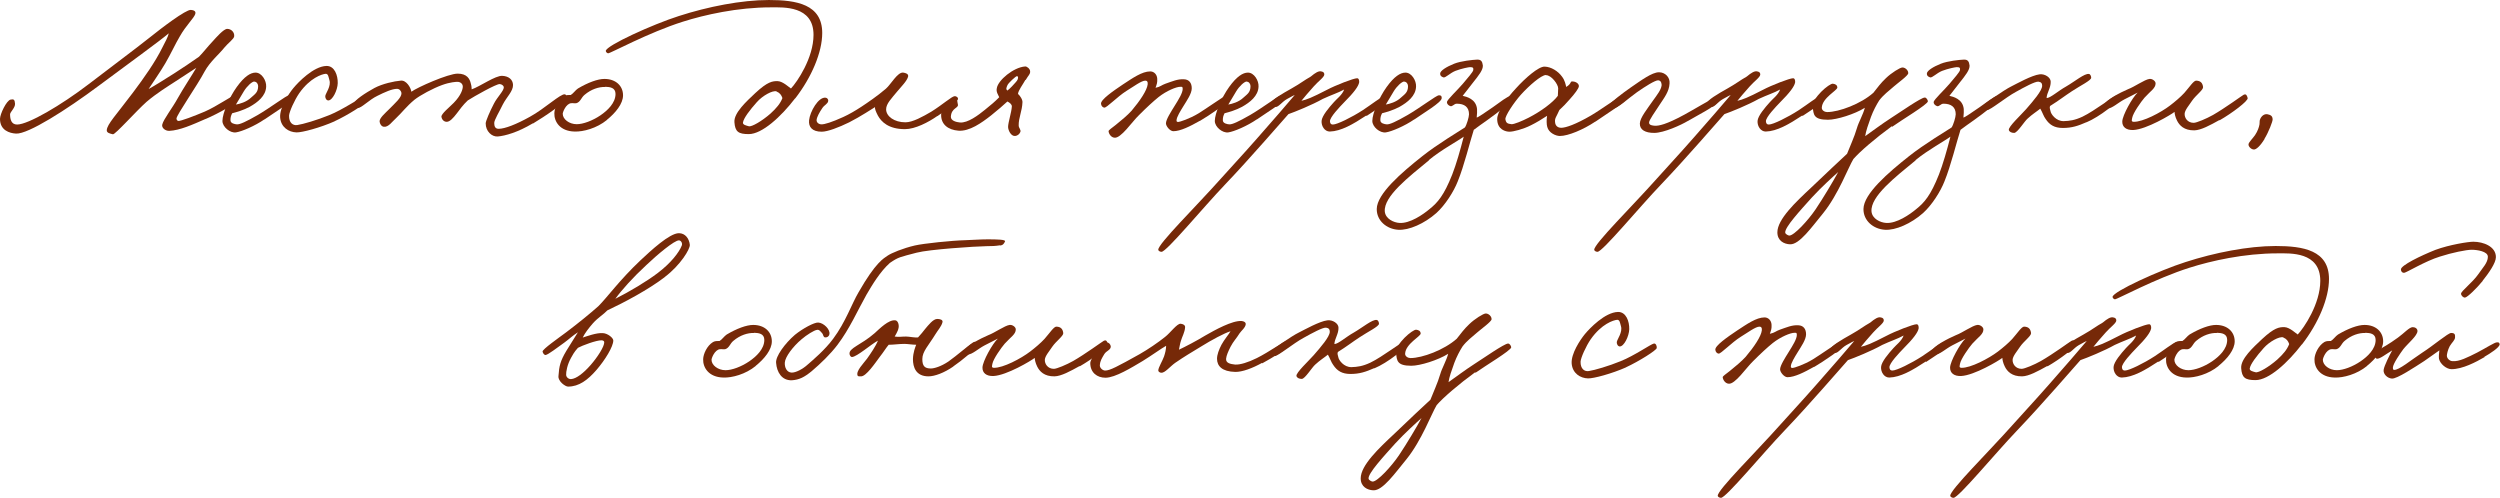 <?xml version="1.0" encoding="UTF-8"?> <svg xmlns="http://www.w3.org/2000/svg" id="_Слой_1" data-name=" Слой 1" viewBox="0 0 146.34 29.13"><defs><style> .cls-1 { fill: #762908; } </style></defs><path class="cls-1" d="M12.04,6.96c-.8,.35-1.51,.67-2.13,.7-.22,.01-.47-.17-.41-.38,.08-.31,.58-.94,.91-1.54,.3-.54,.85-1.37,1.08-1.77-.25,.16-.64,.42-1.18,.77-.49,.32-1.13,.71-1.73,1.22-.61,.54-1.83,1.92-1.97,1.9-.17-.04-.37-.08-.36-.24,.02-.35,.55-.89,1.54-2.21,.64-.85,1.31-1.8,1.72-2.64,.16-.31,.32-.6,.37-.82-.58,.49-2.29,1.72-4.1,3.07C3.89,6.43,1.64,7.86,.94,7.82c-.38-.02-.94-.19-.94-.86,0-.28,.38-1.08,.62-1.13,.19-.04,.24,0,.26,.24,.02,.23-.29,.49-.29,.62,0,.29,.07,.6,.41,.6,.65,0,2.58-1.13,4.2-2.37,1.39-1.07,2.64-1.99,3.57-2.73,.66-.53,2.1-1.63,2.4-1.61,.13,.01,.32,.05,.26,.24-.08,.25-.54,.66-.91,1.32-.23,.38-.53,1.03-.84,1.56-.3,.52-.85,1.3-.98,1.51,.32-.17,1-.6,1.49-.91,.46-.29,1.06-.7,1.46-.98,.29-.3,.48-.56,.79-.89,.22-.24,.65-.74,.86-.74,.24,0,.43,.2,.41,.43-.01,.16-.36,.4-.58,.67-.26,.34-.84,.82-1.15,1.39-.43,.82-1.64,2.54-1.65,2.76,0,.06,.05,.13,.1,.14,.14,.02,.97-.3,1.56-.55,.71-.31,1.6-.94,1.73-.94,.12,0,.24,.07,.22,.22-.04,.22-1.15,.83-1.89,1.15Z"></path><path class="cls-1" d="M15.49,6.98c-.58,.4-1.34,.72-1.68,.77-.34,.05-.79-.32-.79-.67,0-.44,.4-1.38,.84-1.99,.44-.61,.8-.84,1.1-.84,.36,0,.64,.47,.62,.82-.02,.55-.5,.92-.96,1.18-.37,.2-.76,.31-1.03,.38-.08,.16-.1,.25-.1,.41,0,.18,.24,.23,.38,.24,.17,.01,.54-.16,1.22-.55,.74-.43,1.68-1.15,1.82-1.15,.07,0,.18-.01,.17,.17-.01,.25-1.06,.86-1.61,1.25Zm-.6-2.21c-.14,0-.44,.28-.62,.58-.12,.19-.38,.65-.46,.77,.22-.04,.61-.14,.89-.41,.22-.2,.41-.3,.41-.67,0-.11-.08-.26-.22-.26Z"></path><path class="cls-1" d="M19.59,7.1c-.83,.37-1.91,.66-2.23,.65-.46-.01-.91-.3-.96-.86-.05-.58,.5-1.4,.77-1.73,.28-.34,1.18-1.28,1.94-1.3,.47-.01,.67,.54,.66,1.01-.01,.41-.31,1.02-.56,1.01-.12-.01-.18-.16-.17-.26,.02-.16,.36-.58,.24-.94-.05-.16-.06-.37-.22-.36-.22,.02-.91,.24-1.54,1.13-.29,.42-.59,1.1-.6,1.32-.01,.41,.22,.59,.48,.55,.34-.05,1.16-.29,1.87-.58,.8-.32,1.77-1,1.94-1.03,.12-.02,.18,.14,.17,.26-.01,.13-1.04,.78-1.8,1.13Z"></path><path class="cls-1" d="M31.19,7.22c-.89,.53-1.61,.73-2.06,.77-.35,.02-.7-.31-.7-.77,0-.13,.25-.71,.48-1.15,.19-.38,.59-.76,.58-.96-.01-.11-.13-.18-.24-.19-.2-.01-1.48,.71-1.87,.96-.28,.26-.49,.56-.65,.77-.2,.26-.4,.48-.58,.48-.16,0-.28-.12-.31-.29s.49-.58,.72-.82c.43-.44,.53-.8,.53-.95,0-.18-.16-.28-.31-.28-.07,0-.42,.01-.91,.19-.52,.19-1.27,.59-1.61,.86-.48,.4-.71,.73-1.08,1.08-.22,.19-.44,.54-.72,.5-.14-.02-.23-.18-.24-.31-.01-.2,.32-.48,.58-.74,.31-.32,.71-.66,.7-.91-.01-.14-.12-.26-.26-.26-.29,0-.73,.2-1.15,.41-.47,.22-.96,.74-1.13,.7-.13-.04-.28-.08-.26-.22,.02-.22,.71-.66,1.22-.94,.47-.25,1.16-.4,1.54-.43,.32-.04,.59,.41,.62,.65,.35-.26,2.16-1.06,2.71-1.06s.71,.31,.77,.58c.04,.13,.05,.26,.05,.34,.48-.16,1.39-.82,1.8-.79,.37,.02,.61,.22,.62,.53,.01,.37-.37,.7-.6,1.15-.2,.42-.5,.9-.5,1.08,0,.2,.06,.34,.26,.34,.36,0,1.03-.26,1.82-.7,.88-.48,1.81-1.37,2.06-1.32,.06,.01,.1,.11,.1,.17-.02,.3-1.31,1.14-1.97,1.54Z"></path><path class="cls-1" d="M35.53,7.02c-.6,.49-1.39,.7-1.9,.68-.86-.02-1.2-.59-1.18-1.08,.01-.3,.22-.78,.58-1,.12-.07,.28-.06,.38-.06,.14-.08,.28-.29,.42-.38,.59-.35,1.16-.56,1.55-.56,.67,0,1.09,.41,1.09,.96,0,.49-.43,1.02-.95,1.44Zm-.1-1.93c-.38-.01-.82,.13-1.21,.46-.2,.16-.24,.42-.48,.49-.12,.02-.17-.01-.31,0-.31,.04-.49,.53-.49,.62,0,.32,.38,.61,.82,.61,.37,0,.92-.2,1.39-.52,.41-.28,.88-.72,.88-1.25,0-.37-.32-.41-.59-.42Z"></path><path class="cls-1" d="M46.54,5.76c-.82,1.07-1.93,2.09-2.71,2.09-.61,0-.8-.14-.84-.7-.04-.54,.71-1.22,1.22-1.7,.72-.67,1.01-.71,1.32-.7,.3,.01,.68,.38,.77,.43,.36-.38,1.32-1.79,1.32-3.14,0-1.72-1.77-1.61-2.49-1.61-1.97,0-3.9,.44-5.16,.84-2.02,.64-4.23,1.85-4.37,1.85-.06,0-.14-.08-.14-.14,.01-.31,2.76-1.56,4.27-2.04,1.7-.55,3.67-.94,5.28-.94s3.12,.25,3.12,1.93c0,1.13-.62,2.59-1.58,3.83Zm-1.08-.41c-.23-.08-.82,.25-1.15,.62-.41,.46-.78,.94-.82,1.2-.02,.14,.2,.18,.34,.22,.17,.05,.78-.31,1.27-.74,.34-.31,.58-.59,.7-.91-.06-.18-.16-.31-.34-.38Z"></path><path class="cls-1" d="M54.87,6.79c-.53,.37-1.3,.77-1.9,.77-.96,0-1.38-.43-1.58-.79-.12-.23-.19-.41-.17-.5-.14,.08-.84,.55-1.51,.89-.61,.3-1.27,.55-1.61,.55-.56,0-.78-.28-.74-.67,.05-.5,.55-1.39,.98-1.32,.08,.01,.16,.11,.14,.19-.02,.17-.23,.24-.34,.41-.17,.25-.32,.52-.34,.7-.01,.16,.14,.26,.29,.26,.18,0,.59-.12,1.27-.43,.35-.16,.71-.37,1.06-.6,.38-.25,.95-.64,1.44-1.06,.29-.25,.68-.98,1.01-.94,.14,.02,.31,.07,.29,.22-.05,.25-.41,.61-.62,.86-.36,.44-.67,.74-.67,1.07,0,.41,.48,.76,1.13,.76,.43,0,1.03-.34,1.51-.62,.66-.41,1.2-.9,1.37-.91,.08-.01,.23,.07,.19,.19-.06,.18-.68,.62-1.2,.98Z"></path><path class="cls-1" d="M60.02,4.68c-.14,.26-.42,.62-.43,.82,.12,.1,.28,.34,.26,.5-.02,.5-.23,.91-.22,1.34,0,.16,.14,.24,.1,.38-.05,.13-.17,.23-.31,.24-.25,.02-.41-.35-.41-.53,0-.26,.2-.85,.22-1.2,0-.13-.13-.22-.26-.29-.24,.22-.58,.52-.96,.82-.55,.43-1.26,.94-1.91,.89-.61-.05-1.02-.37-1.01-.94,.01-.48,.52-.95,.82-.91,.16,.02,.12,.18,.16,.31,.06,.23-.38,.19-.41,.72-.01,.24,.32,.32,.53,.34,.46,.04,1.08-.43,1.46-.74,.36-.29,.59-.48,.84-.74-.07-.16-.19-.31-.14-.53,.07-.46,.97-1.22,1.66-1.27,.1-.01,.29,.14,.29,.29,.01,.17-.1,.22-.26,.5Zm-.56,.13c.1-.11,.12-.17,.13-.24,.01-.08-.01-.11-.07-.11s-.5,.4-.55,.53c-.05,.12-.11,.23,0,.31,.14-.1,.4-.38,.49-.49Z"></path><path class="cls-1" d="M70.22,7.08c-.55,.31-1.12,.6-1.54,.6-.19,0-.43-.29-.43-.46,0-.22,.29-.67,.5-1.01,.25-.4,.48-.77,.48-1.01-.01-.13-.02-.12-.14-.12-.23,0-.8,.23-1.27,.6-.32,.26-.68,.59-1.15,1.06-.4,.38-1.06,1.38-1.44,1.32-.18-.02-.32-.2-.34-.38,0-.06,.18-.18,.41-.36,.3-.24,.71-.58,.94-.84,.49-.58,.9-1.19,.94-1.54,.02-.16-.04-.22-.14-.22-.22,0-.68,.34-1.1,.6-.54,.34-1.16,1-1.3,.98-.1-.01-.18-.11-.19-.22-.04-.24,.72-.76,1.27-1.13,.58-.38,1.13-.77,1.61-.77,.23,0,.4,.19,.41,.43,.01,.23-.02,.3-.1,.53,.29-.06,.35-.16,.58-.24,.41-.14,.71-.28,1.08-.26,.31,.01,.46,.22,.46,.53s-.29,.72-.48,1.03c-.18,.29-.41,.66-.41,.84,0,.04-.01,.1,.1,.1,.08,0,.67-.19,1.18-.5,.32-.19,1.54-1.04,1.63-1.06,.11-.01,.22,.06,.22,.17,0,.2-1.27,1.04-1.75,1.32Z"></path><path class="cls-1" d="M73.58,6.98c-.58,.4-1.34,.72-1.68,.77-.34,.05-.79-.32-.79-.67,0-.44,.4-1.38,.84-1.99,.44-.61,.8-.84,1.1-.84,.36,0,.64,.47,.62,.82-.02,.55-.5,.92-.96,1.18-.37,.2-.76,.31-1.03,.38-.08,.16-.1,.25-.1,.41,0,.18,.24,.23,.38,.24,.17,.01,.54-.16,1.22-.55,.74-.43,1.68-1.15,1.82-1.15,.07,0,.18-.01,.17,.17-.01,.25-1.06,.86-1.61,1.25Zm-.6-2.21c-.14,0-.44,.28-.62,.58-.12,.19-.38,.65-.46,.77,.22-.04,.61-.14,.89-.41,.22-.2,.41-.3,.41-.67,0-.11-.08-.26-.22-.26Z"></path><path class="cls-1" d="M79.98,6.76c-.79,.52-1.48,.92-2.14,.94-.3,0-.5-.32-.48-.62s.44-.79,.72-1.1c.14-.17,.5-.43,.6-.74-.36,.2-.76,.32-1.25,.55-.62,.35-1.63,.76-2.01,.89-.4,.44-2.21,2.55-3.69,4.1-1.32,1.38-3.45,3.97-3.74,3.96-.07,0-.18-.04-.19-.12-.02-.34,2.23-2.55,3.67-4.17,.84-.94,1.15-1.25,2.16-2.4,.71-.8,1.86-2.13,2.16-2.49-.23,.1-.18,.1-.46,.24-.3,.17-.49,.48-.67,.46-.11-.01-.18-.11-.24-.22-.07-.14,.64-.56,1.18-.86,.5-.28,.74-.48,1.13-.7,.26-.22,.46-.34,.61-.3,.12,.02,.18,.07,.18,.18,0,.16-.38,.42-.62,.7-.29,.32-.61,.7-.72,.84,.31-.07,.58-.17,1.51-.65,.47-.25,1.54-.67,1.75-.67,.1,0,.13,.13,.12,.24-.04,.24-.32,.61-.89,1.18-.24,.25-.83,.86-.82,1.1,.01,.12,.05,.19,.17,.19,.25,0,1.1-.42,1.75-.84,.49-.32,1.1-.8,1.25-.82,.08-.01,.19,.01,.19,.1-.01,.31-.66,.68-1.22,1.06Z"></path><path class="cls-1" d="M82.8,6.98c-.58,.4-1.34,.72-1.68,.77-.34,.05-.79-.32-.79-.67,0-.44,.4-1.38,.84-1.99,.44-.61,.8-.84,1.1-.84,.36,0,.64,.47,.62,.82-.02,.55-.5,.92-.96,1.18-.37,.2-.76,.31-1.03,.38-.08,.16-.1,.25-.1,.41,0,.18,.24,.23,.38,.24,.17,.01,.54-.16,1.22-.55,.74-.43,1.68-1.15,1.82-1.15,.07,0,.18-.01,.17,.17-.01,.25-1.06,.86-1.61,1.25Zm-.6-2.21c-.14,0-.44,.28-.62,.58-.12,.19-.38,.65-.46,.77,.22-.04,.61-.14,.89-.41,.22-.2,.41-.3,.41-.67,0-.11-.08-.26-.22-.26Z"></path><path class="cls-1" d="M87.13,6.98c-.31,.22-.68,.48-.86,.62-.23,.71-.56,2.09-.94,3.02-.23,.59-.73,1.38-1.25,1.85-.7,.62-1.61,1.02-2.23,.98-.68-.04-1.27-.53-1.26-1.22,.01-.88,1.43-2.11,2.67-3.09,.88-.7,2.19-1.48,2.49-1.68,.1-.14,.24-.61,.24-.77,0-.42-.26-.62-.72-.62-.16,0-.25,.19-.38,.14-.1-.04-.2-.12-.19-.24,.01-.14,.64-.72,.94-1.08,.25-.3,.59-.68,.6-.79,.01-.12,0-.17-.19-.17-.07,0-.5,.08-.86,.22-.32,.13-.58,.42-.7,.38-.14-.05-.19-.11-.19-.22,0-.17,.37-.4,.82-.58,.4-.16,1.09-.23,1.34-.24,.23-.01,.31,.1,.34,.34,.02,.26-.24,.58-.58,1.01-.28,.35-.42,.54-.6,.77,.22,.05,.78,.18,.84,.77,.01,.14,0,.29-.02,.5,.07,0,.49-.29,.94-.6,.43-.31,.88-.65,1.01-.65,.1,0,.14,.1,.14,.19-.01,.12-1.04,.91-1.39,1.15Zm-3.48,2.4c-1.19,.98-2.66,2.11-2.59,3,.04,.43,.52,.65,.86,.67,.61,.04,1.38-.49,1.77-.82,.46-.37,.83-.78,1.32-2.02,.23-.59,.46-1.39,.67-2.21-.32,.24-1.3,.76-2.04,1.37Z"></path><path class="cls-1" d="M93.38,7.12c-.7,.47-1.59,.84-2.07,.84-.24,0-.65-.18-.74-.53-.04-.13-.05-.43-.01-.65-.25,.17-.67,.42-.94,.55-.47,.24-1.04,.38-1.26,.38s-.72-.12-.72-.74c0-.43,.52-1.18,1.09-1.79,.55-.61,1.34-1.3,1.69-1.28,.37,.01,.78,.26,1.01,.58,.18,.23,.22,.49,.25,.61,.36-.22,.19-.35,.4-.32,.17,.01,.36,.13,.34,.29-.02,.13-.24,.43-.54,.76-.19,.22-.4,.44-.6,.62-.17,.4-.29,.48-.25,.73,.02,.18,.14,.31,.36,.31,.26,0,.85-.2,1.74-.72,.6-.35,1.67-1.14,1.83-1.15,.14-.01,.17,.13,.17,.26,0,.1-.97,.73-1.74,1.25Zm-2.89-2.73c-.28,.01-.98,.62-1.46,1.15-.42,.47-.94,1.26-.91,1.44,.04,.23,.12,.26,.36,.29,.14,.01,.61-.18,1-.38,.74-.38,1.43-.9,1.71-1.28,0-.12,.02-.26,.02-.44,0-.23-.4-.78-.72-.77Z"></path><path class="cls-1" d="M98.8,7.08c-.38,.23-1.4,.7-1.97,.7-.52,0-.85-.18-.84-.55,.01-.34,.43-.85,.79-1.37,.17-.24,.53-.68,.48-.94-.02-.13-.06-.2-.19-.22-.18-.01-.78,.37-1.25,.7-.5,.35-1.16,.98-1.39,.94-.11-.02-.16-.16-.16-.26,0-.08,.7-.62,1.19-.96,.6-.41,1.24-.89,1.65-.89,.36,0,.65,.29,.62,.65-.02,.48-.32,.85-.58,1.25-.25,.4-.64,.91-.62,1.06,.01,.14,.2,.16,.34,.17,.22,.01,.65-.06,1.73-.65,.52-.28,1.57-.92,1.7-.94,.14-.01,.22,.05,.22,.19,0,.22-1.27,.85-1.73,1.13Z"></path><path class="cls-1" d="M105.5,6.76c-.79,.52-1.48,.92-2.14,.94-.3,0-.5-.32-.48-.62s.44-.79,.72-1.1c.14-.17,.5-.43,.6-.74-.36,.2-.76,.32-1.25,.55-.62,.35-1.63,.76-2.01,.89-.4,.44-2.21,2.55-3.69,4.1-1.32,1.38-3.45,3.97-3.74,3.96-.07,0-.18-.04-.19-.12-.02-.34,2.23-2.55,3.67-4.17,.84-.94,1.15-1.25,2.16-2.4,.71-.8,1.86-2.13,2.16-2.49-.23,.1-.18,.1-.46,.24-.3,.17-.49,.48-.67,.46-.11-.01-.18-.11-.24-.22-.07-.14,.64-.56,1.18-.86,.5-.28,.74-.48,1.13-.7,.26-.22,.46-.34,.61-.3,.12,.02,.18,.07,.18,.18,0,.16-.38,.42-.62,.7-.29,.32-.61,.7-.72,.84,.31-.07,.58-.17,1.51-.65,.47-.25,1.54-.67,1.75-.67,.1,0,.13,.13,.12,.24-.04,.24-.32,.61-.89,1.18-.24,.25-.83,.86-.82,1.1,.01,.12,.05,.19,.17,.19,.25,0,1.1-.42,1.75-.84,.49-.32,1.1-.8,1.25-.82,.08-.01,.19,.01,.19,.1-.01,.31-.66,.68-1.22,1.06Z"></path><path class="cls-1" d="M110.74,7.39c-.96,.7-1.88,1.49-2.25,1.92-.3,.49-.88,2.07-1.77,3.17-.66,.8-1.39,1.85-1.94,1.82-.34-.01-.74-.2-.74-.7,0-.76,1.06-1.76,1.97-2.61,.89-.85,1.68-1.59,2.11-1.99,.16-.42,.42-.96,.58-1.51,.08-.3,.36-.79,.46-1.18-.59,.37-1.64,.7-2.16,.7-.85,0-.84-.31-.89-.74-.06-.53,.98-1.4,1.18-1.37,.14,.02,.25,.07,.26,.22,.01,.17-.88,.6-.91,1.18-.01,.16,.17,.26,.31,.26,.7,0,1.98-.48,2.71-1.13,.25-.31,.42-.56,.74-.86,.31-.3,.82-.62,.96-.62,.17,0,.35,.17,.34,.34-.01,.14-.6,.56-.84,.77-.3,.26-.62,.5-.86,.82-.16,.25-.35,.61-.48,.96-.16,.44-.3,.84-.34,1.13,.31-.22,1.04-.76,1.51-1.06,.56-.36,1.75-1.19,1.97-1.2,.11-.01,.19,.16,.19,.22,0,.18-1.58,1.12-2.09,1.49Zm-4.68,4.17c-.68,.76-1.6,1.75-1.56,2.06,.01,.08,.17,.17,.24,.17,.28,0,1.1-.89,1.54-1.54,.43-.64,1.06-1.69,1.32-2.18-.29,.26-.98,.88-1.54,1.49Z"></path><path class="cls-1" d="M115.62,6.98c-.31,.22-.68,.48-.86,.62-.23,.71-.56,2.09-.94,3.02-.23,.59-.73,1.38-1.25,1.85-.7,.62-1.61,1.02-2.23,.98-.68-.04-1.27-.53-1.26-1.22,.01-.88,1.43-2.11,2.67-3.09,.88-.7,2.19-1.48,2.49-1.68,.1-.14,.24-.61,.24-.77,0-.42-.26-.62-.72-.62-.16,0-.25,.19-.38,.14-.1-.04-.2-.12-.19-.24,.01-.14,.64-.72,.94-1.08,.25-.3,.59-.68,.6-.79,.01-.12,0-.17-.19-.17-.07,0-.5,.08-.86,.22-.32,.13-.58,.42-.7,.38-.14-.05-.19-.11-.19-.22,0-.17,.37-.4,.82-.58,.4-.16,1.09-.23,1.34-.24,.23-.01,.31,.1,.34,.34,.02,.26-.24,.58-.58,1.01-.28,.35-.42,.54-.6,.77,.22,.05,.78,.18,.84,.77,.01,.14,0,.29-.02,.5,.07,0,.49-.29,.94-.6,.43-.31,.88-.65,1.01-.65,.1,0,.14,.1,.14,.19-.01,.12-1.04,.91-1.39,1.15Zm-3.48,2.4c-1.19,.98-2.66,2.11-2.59,3,.04,.43,.52,.65,.86,.67,.61,.04,1.38-.49,1.77-.82,.46-.37,.83-.78,1.32-2.02,.23-.59,.46-1.39,.67-2.21-.32,.24-1.29,.76-2.04,1.37Z"></path><path class="cls-1" d="M122.14,7.15c-.5,.22-.86,.34-1.39,.34-.49,0-.78-.18-1.01-.53-.11-.14-.19-.4-.31-.6-.22,.18-.46,.32-.74,.58-.19,.16-.6,.84-.79,.84-.13,0-.28-.05-.31-.17-.05-.18,.73-.9,1.01-1.22,.41-.47,.94-1.08,.94-1.37,0-.13-.05-.22-.22-.24-.19-.02-.82,.32-1.32,.6-.58,.31-1.52,1.09-1.68,1.06-.17-.04-.31-.05-.26-.22,.04-.12,1.28-.97,1.65-1.15,.36-.18,1.21-.66,1.68-.72,.3-.04,.65,.18,.65,.43,.01,.37-.23,.65-.24,.96,.22,0,.68-.42,1.13-.67,.52-.3,1.1-.79,1.35-.74,.08,.01,.13,.13,.13,.22,0,.16-.65,.47-1.13,.79-.4,.26-.77,.55-1.27,.86-.06,.11,0,.19,.02,.31,.02,.16,.32,.59,.77,.58,.34-.01,.65-.05,1.1-.26,.73-.35,1.87-1.25,2.01-1.25s.11,.02,.12,.12c.02,.25-1.15,1.15-1.9,1.46Z"></path><path class="cls-1" d="M129.91,7.03c-.54,.3-1.07,.59-1.46,.6-.6,.01-.88-.29-1.02-.58-.1-.2-.14-.4-.14-.5-.22,.17-1.64,1.02-2.41,1.06-.42,.02-.66-.18-.65-.5,.01-.36,.58-1.39,.9-1.69-.22,.12-.48,.24-.78,.4-.38,.2-.73,.54-.98,.53-.12-.01-.2-.11-.19-.22,.04-.25,.94-.72,1.39-.91,.38-.14,.96-.56,1.25-.6,.16-.02,.36,.12,.36,.26,0,.29-.29,.44-.65,.84-.19,.22-.67,.89-.72,1.18-.01,.1-.08,.22,.08,.23,.54,.02,1.61-.55,2.13-.95,.29-.22,.62-.5,.84-.74,.31-.35,.55-.73,.7-.72,.25,.01,.37,.13,.4,.38,.01,.17-.42,.47-.64,.79-.19,.28-.43,.56-.44,.77-.01,.24,.17,.53,.53,.53,.17,0,.74-.24,1.13-.46,.7-.4,1.68-1.12,1.79-1.18,.16-.08,.2,.05,.24,.19,.04,.17-.94,.9-1.64,1.3Z"></path><path class="cls-1" d="M132.56,8.13c-.24,.4-.5,.65-.65,.62-.16-.02-.31-.19-.29-.31,.01-.11,.25-.34,.38-.53,.16-.24,.23-.46,.26-.62,.02-.13-.01-.22,.05-.34,.08-.17,.24-.3,.43-.26s.29,.11,.29,.31c0,.11-.23,.73-.48,1.13Z"></path><path class="cls-1" d="M38.9,16.23c-.94,.72-2.37,1.48-3.35,1.94-.2,.22-.54,.42-.83,.74-.26,.3-.48,.58-.61,.85,.23-.07,.8-.29,1.18-.26,.28,.01,.61,.28,.61,.43,0,.36-.48,1.14-.98,1.72-.52,.6-1.03,.98-1.67,.98-.16,0-.59-.31-.56-.61,.04-.6,.11-.89,.46-1.48,.25-.42,.46-.72,.68-1.09-.34,.22-.48,.37-.79,.6-.42,.3-.95,.71-1.1,.73-.08,.01-.16-.1-.18-.2-.02-.13,.97-.82,1.37-1.12,.73-.55,1.38-1.08,1.9-1.54,.52-.52,1.25-1.54,2.47-2.69,.59-.55,1.69-1.58,2.24-1.58,.37,0,.6,.31,.64,.68,.02,.25-.55,1.19-1.46,1.88Zm-3.68,3.69c-.31-.01-1.15,.31-1.39,.44-.08,.1-.19,.19-.4,.58-.23,.41-.3,.83-.29,1.01,.01,.13,.14,.25,.29,.24,.3-.02,.72-.34,1.15-.83,.4-.46,.8-1.08,.79-1.33,0-.07-.08-.11-.16-.11Zm4.53-5.85c-.26-.02-1.29,.85-1.92,1.45-.78,.72-1.46,1.48-1.81,1.97,.85-.43,1.82-1.01,2.47-1.5,.78-.59,1.26-1.21,1.42-1.62,.05-.13-.04-.29-.16-.3Z"></path><path class="cls-1" d="M44.24,21.42c-.6,.49-1.39,.7-1.9,.68-.86-.02-1.2-.59-1.18-1.08,.01-.3,.22-.78,.58-1,.12-.07,.28-.06,.38-.06,.14-.08,.28-.29,.42-.38,.59-.35,1.16-.56,1.55-.56,.67,0,1.09,.41,1.09,.96,0,.49-.43,1.02-.95,1.44Zm-.1-1.93c-.38-.01-.82,.13-1.21,.46-.2,.16-.24,.42-.48,.49-.12,.02-.17-.01-.31,0-.31,.04-.49,.53-.49,.62,0,.32,.38,.61,.82,.61,.37,0,.92-.2,1.39-.52,.41-.28,.88-.72,.88-1.25,0-.37-.32-.41-.59-.42Z"></path><path class="cls-1" d="M58.53,14.36c-.35,.05-.36,.04-.79,.05-.67,.01-3.36,.19-4.08,.38-.98,.26-1.06,.25-1.57,.6-.58,.52-1.03,1.28-1.37,1.86-.52,.92-.98,1.99-1.7,2.94-.42,.55-.97,1.08-1.51,1.54-.43,.35-.72,.5-1.16,.53-.59,.02-.88-.48-.92-1.02-.04-.38,.52-1.14,1.1-1.64,.47-.38,1.13-.73,1.36-.72,.32,.01,.72,.41,.66,.68-.02,.13-.13,.2-.25,.19-.12-.01-.1-.17-.18-.25-.1-.11-.17-.22-.3-.19-.16,.02-.6,.29-.9,.55-.5,.42-.96,1.03-.98,1.36-.02,.28,.11,.58,.4,.59,.23,.01,.65-.2,.95-.48,.29-.25,1.01-.86,1.48-1.5,.73-.98,1.09-2.05,1.48-2.71,1.02-1.79,1.49-2,1.7-2.15,.23-.16,.91-.44,1.6-.6,.52-.12,2.16-.29,2.95-.31,.37-.01,.88-.05,1.3-.05,.55,0,1.08,.01,1.03,.12-.05,.12-.12,.22-.26,.24Z"></path><path class="cls-1" d="M55.81,21.45c-.55,.38-1.1,.58-1.46,.58-.74,0-.91-.54-.91-1.01,.01-.4,.14-.71,.19-.84-.22,0-.5-.05-.7-.05-.29,0-.73,.06-.91,.05-.16,.19-.3,.43-.53,.72-.24,.32-.8,1.16-1.1,1.13-.07-.01-.17,.02-.19-.05-.11-.26,.35-.71,.55-.98,.2-.28,.53-.76,.64-1.06-.41,.22-1.22,.94-1.52,.96-.07,0-.13-.1-.14-.17-.06-.36,.67-.53,1.46-1.22,.31-.28,.82-.8,1.21-.76,.12,.01,.18,.13,.2,.25,.05,.23-.11,.5-.23,.7,.28,.04,.37,0,.67,0,.18,0,.54,.08,.7,.05,.13-.13,.29-.34,.42-.5,.17-.2,.46-.58,.7-.58,.14,0,.35,.04,.31,.19-.06,.25-.28,.48-.41,.7-.41,.67-.77,1.01-.77,1.46,0,.41,.14,.55,.5,.55,.2,0,.6-.12,1.03-.41,.41-.28,1.39-1.13,1.51-1.15,.12-.02,.18,.05,.19,.17,.02,.17-.96,.96-1.42,1.27Z"></path><path class="cls-1" d="M63.19,21.43c-.54,.3-1.07,.59-1.46,.6-.6,.01-.88-.29-1.02-.58-.1-.2-.14-.4-.14-.5-.22,.17-1.64,1.02-2.41,1.06-.42,.02-.66-.18-.65-.5,.01-.36,.58-1.39,.9-1.69-.22,.12-.48,.24-.78,.4-.38,.2-.73,.54-.98,.53-.12-.01-.2-.11-.19-.22,.04-.25,.94-.72,1.39-.91,.38-.14,.96-.56,1.25-.6,.16-.02,.36,.12,.36,.26,0,.29-.29,.44-.65,.84-.19,.22-.67,.89-.72,1.18-.01,.1-.08,.22,.08,.23,.54,.02,1.61-.55,2.13-.95,.29-.22,.62-.5,.84-.74,.31-.35,.55-.73,.7-.72,.25,.01,.37,.13,.4,.38,.01,.17-.42,.47-.64,.79-.19,.28-.43,.56-.44,.77-.01,.24,.17,.53,.53,.53,.17,0,.74-.24,1.13-.46,.7-.4,1.68-1.12,1.79-1.18,.16-.08,.2,.05,.24,.19,.04,.17-.94,.9-1.64,1.3Z"></path><path class="cls-1" d="M73.88,21.24c-.56,.31-1.16,.54-1.58,.53-.76-.02-1.06-.34-1.06-.77,0-.24,.11-.53,.26-.82,.16-.3,.44-.62,.53-.79-.36,.11-1.09,.5-1.75,.91-.59,.36-.92,.55-1.49,.94-.31,.22-.6,.6-.82,.58-.08-.01-.17-.06-.17-.14,.01-.18,.25-.56,.34-.82,.06-.18,.12-.41,.12-.62-.3,.17-.82,.55-1.37,.89-.64,.38-1.61,.98-2.18,.98-.49,0-.89-.3-.89-.86,0-.25,.64-1.21,.98-1.2,.12,0,.2,.11,.22,.22,.01,.22-.26,.26-.38,.46-.14,.24-.24,.38-.26,.65-.01,.16,.17,.31,.31,.31,.28,0,.71-.23,2.02-.96,.49-.28,1.08-.68,1.49-1.01,.31-.24,.7-.79,.91-.77,.12,.01,.28,.07,.26,.22-.02,.28-.17,.53-.24,.77-.06,.17-.08,.36-.12,.53,.38-.18,1-.5,1.56-.84,.54-.31,1.57-.88,2.11-.84,.12,.01,.25,.07,.24,.19-.02,.2-.26,.38-.36,.53-.19,.31-.36,.46-.53,.79-.13,.26-.24,.5-.26,.7-.02,.25,.24,.31,.53,.34,.28,.02,.77-.13,1.27-.38,.74-.37,1.62-1.01,1.75-1.01s.16,.06,.17,.19c.01,.22-1.09,.84-1.61,1.13Z"></path><path class="cls-1" d="M80.44,21.55c-.5,.22-.86,.34-1.39,.34-.49,0-.78-.18-1.01-.53-.11-.14-.19-.4-.31-.6-.22,.18-.46,.32-.74,.58-.19,.16-.6,.84-.79,.84-.13,0-.28-.05-.31-.17-.05-.18,.73-.9,1.01-1.22,.41-.47,.94-1.08,.94-1.37,0-.13-.05-.22-.22-.24-.19-.02-.82,.32-1.32,.6-.58,.31-1.52,1.09-1.68,1.06-.17-.04-.31-.05-.26-.22,.04-.12,1.28-.97,1.66-1.15,.36-.18,1.21-.66,1.68-.72,.3-.04,.65,.18,.65,.43,.01,.37-.23,.65-.24,.96,.22,0,.68-.42,1.13-.67,.52-.3,1.1-.79,1.35-.74,.08,.01,.13,.13,.13,.22,0,.16-.65,.47-1.13,.79-.4,.26-.77,.55-1.27,.86-.06,.11,0,.19,.02,.31,.02,.16,.32,.59,.77,.58,.34-.01,.65-.05,1.1-.26,.73-.35,1.87-1.25,2.02-1.25s.11,.02,.12,.12c.02,.25-1.15,1.15-1.9,1.46Z"></path><path class="cls-1" d="M86.35,21.79c-.96,.7-1.88,1.49-2.25,1.92-.3,.49-.88,2.07-1.77,3.17-.66,.8-1.39,1.85-1.94,1.82-.34-.01-.74-.2-.74-.7,0-.76,1.06-1.76,1.97-2.61,.89-.85,1.68-1.6,2.11-1.99,.16-.42,.42-.96,.58-1.51,.08-.3,.36-.79,.46-1.18-.59,.37-1.64,.7-2.16,.7-.85,0-.84-.31-.89-.74-.06-.53,.98-1.4,1.18-1.37,.14,.02,.25,.07,.26,.22,.01,.17-.88,.6-.91,1.18-.01,.16,.17,.26,.31,.26,.7,0,1.98-.48,2.71-1.13,.25-.31,.42-.56,.74-.86,.31-.3,.82-.62,.96-.62,.17,0,.35,.17,.34,.34-.01,.14-.6,.56-.84,.77-.3,.26-.62,.5-.86,.82-.16,.25-.35,.61-.48,.96-.16,.44-.3,.84-.34,1.13,.31-.22,1.04-.76,1.51-1.06,.56-.36,1.75-1.19,1.97-1.2,.11-.01,.19,.16,.19,.22,0,.18-1.58,1.12-2.09,1.49Zm-4.68,4.17c-.68,.76-1.6,1.75-1.56,2.06,.01,.08,.17,.17,.24,.17,.28,0,1.1-.89,1.54-1.54,.43-.64,1.06-1.69,1.32-2.18-.29,.26-.98,.88-1.54,1.49Z"></path><path class="cls-1" d="M95.19,21.5c-.83,.37-1.91,.66-2.23,.65-.46-.01-.91-.3-.96-.86-.05-.58,.5-1.4,.77-1.73,.28-.34,1.18-1.28,1.94-1.3,.47-.01,.67,.54,.66,1.01-.01,.41-.31,1.02-.56,1.01-.12-.01-.18-.16-.17-.26,.02-.16,.36-.58,.24-.94-.05-.16-.06-.37-.22-.36-.22,.02-.91,.24-1.54,1.13-.29,.42-.59,1.1-.6,1.32-.01,.41,.22,.59,.48,.55,.34-.05,1.16-.29,1.87-.58,.8-.32,1.77-1,1.94-1.03,.12-.02,.18,.14,.17,.26-.01,.13-1.04,.78-1.8,1.13Z"></path><path class="cls-1" d="M106.17,21.48c-.55,.31-1.12,.6-1.54,.6-.19,0-.43-.29-.43-.46,0-.22,.29-.67,.5-1.01,.25-.4,.48-.77,.48-1.01-.01-.13-.02-.12-.14-.12-.23,0-.8,.23-1.27,.6-.32,.26-.68,.59-1.15,1.06-.4,.38-1.06,1.38-1.44,1.32-.18-.02-.32-.2-.34-.38,0-.06,.18-.18,.41-.36,.3-.24,.71-.58,.94-.84,.49-.58,.9-1.19,.94-1.54,.02-.16-.04-.22-.14-.22-.22,0-.68,.34-1.1,.6-.54,.34-1.16,1-1.29,.98-.1-.01-.18-.11-.19-.22-.04-.24,.72-.76,1.27-1.13,.58-.38,1.13-.77,1.61-.77,.23,0,.4,.19,.41,.43,.01,.23-.02,.3-.1,.53,.29-.06,.35-.16,.58-.24,.41-.14,.71-.28,1.08-.26,.31,.01,.46,.22,.46,.53s-.29,.72-.48,1.03c-.18,.29-.41,.66-.41,.84,0,.04-.01,.1,.1,.1,.08,0,.67-.19,1.18-.5,.32-.19,1.54-1.04,1.63-1.06,.11-.01,.22,.06,.22,.17,0,.2-1.27,1.04-1.75,1.32Z"></path><path class="cls-1" d="M112.73,21.16c-.79,.52-1.48,.92-2.14,.94-.3,0-.5-.32-.48-.62s.44-.79,.72-1.1c.14-.17,.5-.43,.6-.74-.36,.2-.76,.32-1.25,.55-.62,.35-1.63,.76-2.01,.89-.4,.44-2.21,2.55-3.69,4.1-1.32,1.38-3.45,3.97-3.74,3.96-.07,0-.18-.04-.19-.12-.02-.34,2.23-2.55,3.67-4.17,.84-.94,1.15-1.25,2.16-2.4,.71-.8,1.86-2.13,2.16-2.49-.23,.1-.18,.1-.46,.24-.3,.17-.49,.48-.67,.46-.11-.01-.18-.11-.24-.22-.07-.14,.64-.56,1.18-.86,.5-.28,.74-.48,1.13-.7,.26-.22,.46-.34,.61-.3,.12,.02,.18,.07,.18,.18,0,.16-.38,.42-.62,.7-.29,.32-.61,.7-.72,.84,.31-.07,.58-.17,1.51-.65,.47-.25,1.54-.67,1.75-.67,.1,0,.13,.13,.12,.24-.04,.24-.32,.61-.89,1.18-.24,.25-.83,.86-.82,1.1,.01,.12,.05,.19,.17,.19,.25,0,1.1-.42,1.75-.84,.49-.32,1.1-.8,1.25-.82,.08-.01,.19,.01,.19,.1-.01,.31-.66,.68-1.22,1.06Z"></path><path class="cls-1" d="M119.83,21.43c-.54,.3-1.07,.59-1.46,.6-.6,.01-.88-.29-1.02-.58-.1-.2-.14-.4-.14-.5-.22,.17-1.64,1.02-2.41,1.06-.42,.02-.66-.18-.65-.5,.01-.36,.58-1.39,.9-1.69-.22,.12-.48,.24-.78,.4-.38,.2-.73,.54-.98,.53-.12-.01-.2-.11-.19-.22,.04-.25,.94-.72,1.39-.91,.38-.14,.96-.56,1.25-.6,.16-.02,.36,.12,.36,.26,0,.29-.29,.44-.65,.84-.19,.22-.67,.89-.72,1.18-.01,.1-.08,.22,.08,.23,.54,.02,1.61-.55,2.14-.95,.29-.22,.62-.5,.84-.74,.31-.35,.55-.73,.7-.72,.25,.01,.37,.13,.4,.38,.01,.17-.42,.47-.64,.79-.19,.28-.43,.56-.44,.77-.01,.24,.17,.53,.53,.53,.17,0,.74-.24,1.13-.46,.7-.4,1.68-1.12,1.79-1.18,.16-.08,.2,.05,.24,.19,.04,.17-.94,.9-1.64,1.3Z"></path><path class="cls-1" d="M126.34,21.16c-.79,.52-1.48,.92-2.14,.94-.3,0-.5-.32-.48-.62s.44-.79,.72-1.1c.14-.17,.5-.43,.6-.74-.36,.2-.76,.32-1.25,.55-.62,.35-1.63,.76-2.01,.89-.4,.44-2.21,2.55-3.69,4.1-1.32,1.38-3.45,3.97-3.74,3.96-.07,0-.18-.04-.19-.12-.02-.34,2.23-2.55,3.67-4.17,.84-.94,1.15-1.25,2.16-2.4,.71-.8,1.86-2.13,2.16-2.49-.23,.1-.18,.1-.46,.24-.3,.17-.49,.48-.67,.46-.11-.01-.18-.11-.24-.22-.07-.14,.64-.56,1.18-.86,.5-.28,.74-.48,1.13-.7,.26-.22,.46-.34,.61-.3,.12,.02,.18,.07,.18,.18,0,.16-.38,.42-.62,.7-.29,.32-.61,.7-.72,.84,.31-.07,.58-.17,1.51-.65,.47-.25,1.54-.67,1.75-.67,.1,0,.13,.13,.12,.24-.04,.24-.32,.61-.89,1.18-.24,.25-.83,.86-.82,1.1,.01,.12,.05,.19,.17,.19,.25,0,1.1-.42,1.75-.84,.49-.32,1.1-.8,1.25-.82,.08-.01,.19,.01,.19,.1-.01,.31-.66,.68-1.22,1.06Z"></path><path class="cls-1" d="M129.87,21.42c-.6,.49-1.39,.7-1.9,.68-.86-.02-1.2-.59-1.18-1.08,.01-.3,.22-.78,.58-1,.12-.07,.28-.06,.38-.06,.14-.08,.28-.29,.42-.38,.59-.35,1.16-.56,1.55-.56,.67,0,1.09,.41,1.09,.96,0,.49-.43,1.02-.95,1.44Zm-.1-1.93c-.38-.01-.82,.13-1.21,.46-.2,.16-.24,.42-.48,.49-.12,.02-.17-.01-.31,0-.31,.04-.49,.53-.49,.62,0,.32,.38,.61,.82,.61,.37,0,.92-.2,1.39-.52,.41-.28,.88-.72,.88-1.25,0-.37-.32-.41-.59-.42Z"></path><path class="cls-1" d="M134.74,20.16c-.82,1.07-1.93,2.09-2.71,2.09-.61,0-.8-.14-.84-.7-.04-.54,.71-1.22,1.22-1.7,.72-.67,1.01-.71,1.32-.7,.3,.01,.68,.38,.77,.43,.36-.38,1.32-1.79,1.32-3.14,0-1.72-1.77-1.61-2.49-1.61-1.97,0-3.9,.44-5.16,.84-2.02,.64-4.23,1.85-4.37,1.85-.06,0-.14-.08-.14-.14,.01-.31,2.76-1.56,4.27-2.04,1.7-.55,3.67-.94,5.28-.94s3.12,.25,3.12,1.93c0,1.13-.62,2.59-1.58,3.83Zm-1.08-.41c-.23-.08-.82,.25-1.15,.62-.41,.46-.78,.94-.82,1.2-.02,.14,.2,.18,.34,.22,.17,.05,.78-.31,1.27-.74,.34-.31,.58-.59,.7-.91-.06-.18-.16-.31-.34-.38Z"></path><path class="cls-1" d="M138.56,21.42c-.6,.49-1.39,.7-1.9,.68-.86-.02-1.2-.59-1.18-1.08,.01-.3,.22-.78,.58-1,.12-.07,.28-.06,.38-.06,.14-.08,.28-.29,.42-.38,.59-.35,1.16-.56,1.55-.56,.67,0,1.09,.41,1.09,.96,0,.49-.43,1.02-.95,1.44Zm-.1-1.93c-.38-.01-.82,.13-1.21,.46-.2,.16-.24,.42-.48,.49-.12,.02-.17-.01-.31,0-.31,.04-.49,.53-.49,.62,0,.32,.38,.61,.82,.61,.37,0,.92-.2,1.39-.52,.41-.28,.88-.72,.88-1.25,0-.37-.32-.41-.59-.42Z"></path><path class="cls-1" d="M145.44,20.9c-.5,.29-1.29,.71-1.94,.71-.29,0-.66-.3-.73-.6-.02-.12,0-.35,.02-.5-.28,.2-.62,.44-.88,.62-.56,.36-1.61,1.06-1.9,1.03-.26-.02-.52-.26-.48-.52,.04-.25,.35-.86,.5-1.13-.43,.26-.71,.5-.91,.49-.06-.05-.13-.11-.13-.18,0-.35,.25-.24,1.38-1.06,.35-.25,.66-.61,.86-.61,.14,0,.28,.08,.28,.23-.01,.28-.56,.72-.83,1.06-.17,.23-.61,.86-.61,1.08,0,.06,0,.12,.06,.13,.28,.04,1.02-.59,1.65-1,.67-.43,1.52-1.16,1.7-1.16,.24,0,.23,.12,.23,.25,0,.17-.18,.3-.31,.52-.12,.22-.17,.48-.17,.56,0,.16,.16,.31,.32,.32,.4,.04,.91-.23,1.45-.5,.54-.28,1.02-.6,1.16-.6,.1,0,.14,0,.16,.11,.01,.18-.55,.54-.9,.74Zm-.11-4.46c-.35,.43-.89,.96-1.04,.98-.11,0-.23-.12-.23-.23,.01-.16,.68-.66,1.01-1.14,.25-.37,.56-.67,.56-1.02,0-.32-.64-.41-.95-.41s-1.15,.17-1.86,.4c-.85,.26-1.96,.94-2.09,.95-.1,.01-.19-.07-.19-.2,0-.24,1.16-.8,2.01-1.14,.84-.31,1.94-.48,2.23-.48,.59,0,1.32,.28,1.32,.9,0,.34-.4,.91-.78,1.39Z"></path></svg> 